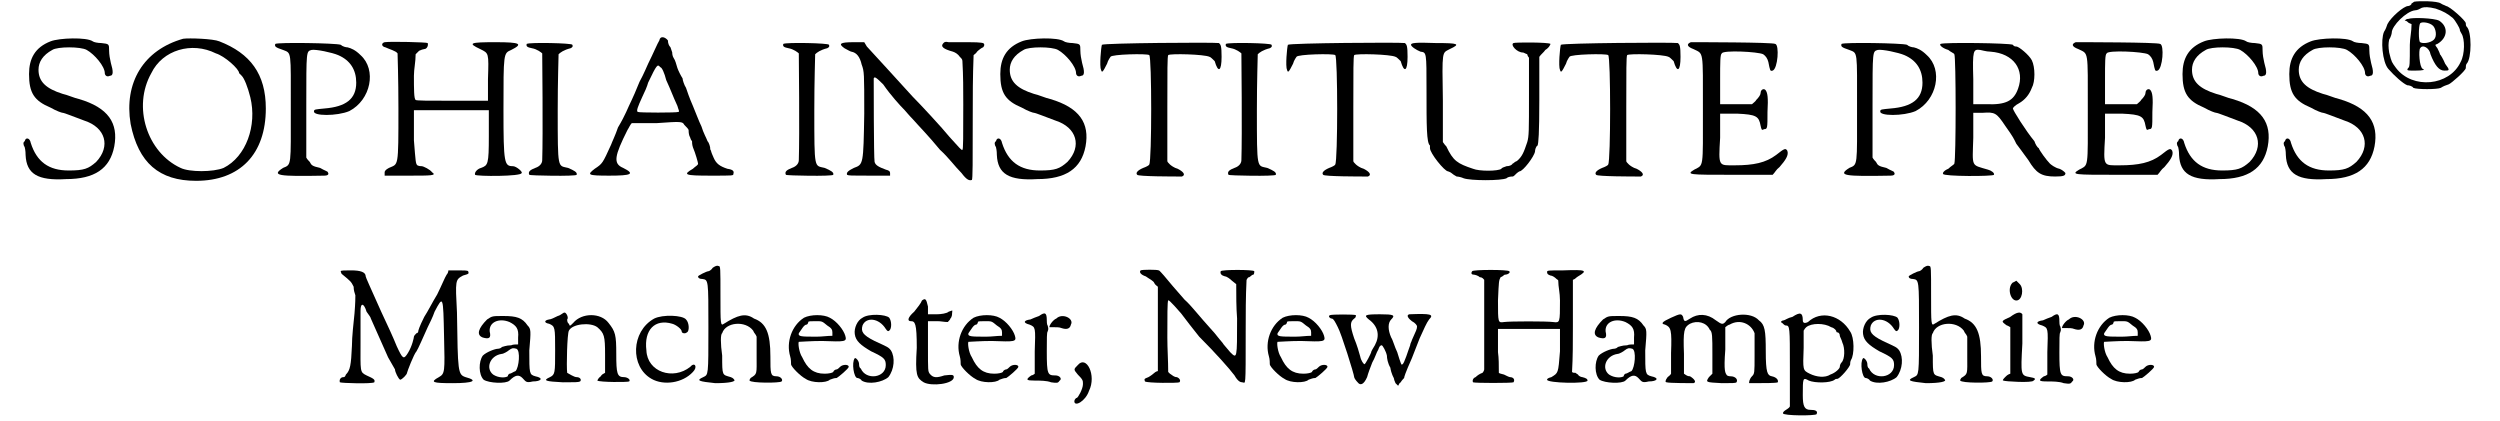 <?xml version='1.0' encoding='utf-8'?>
<svg xmlns="http://www.w3.org/2000/svg" xmlns:xlink="http://www.w3.org/1999/xlink" width="285px" height="48px" viewBox="0 0 2856 489" version="1.1">
<defs>
<path id="gl1297" d="M 35 5 C 17 12 10 25 10 43 C 10 65 16 74 35 82 C 42 86 48 88 49 88 C 51 88 63 93 74 97 C 99 105 105 127 88 145 C 79 153 74 155 56 155 C 33 155 19 145 12 123 C 11 117 6 116 5 121 C 3 122 3 125 5 128 C 6 132 6 136 6 137 C 7 159 20 167 53 165 C 86 165 104 153 109 127 C 114 100 102 82 68 72 C 63 71 54 67 49 66 C 30 60 21 52 21 38 C 21 29 26 21 37 15 C 43 11 70 11 77 15 C 86 20 98 34 98 42 C 98 44 100 47 104 45 C 108 45 108 40 105 30 C 104 26 103 20 103 16 C 103 8 103 8 94 7 C 90 7 85 6 84 5 C 77 0 45 1 35 5 z" fill="black"/><!-- width=121 height=174 -->
<path id="gl1840" d="M 65 1 C 19 14 -4 52 4 100 C 13 145 37 166 80 166 C 131 166 161 135 161 82 C 161 42 143 18 107 4 C 100 1 72 0 65 1 M 103 18 C 113 21 130 36 130 41 C 130 41 131 42 133 44 C 136 47 140 57 143 69 C 151 102 138 138 112 151 C 100 156 72 156 62 151 C 23 133 6 80 28 41 C 41 14 75 4 103 18 z" fill="black"/><!-- width=173 height=173 -->
<path id="gl1845" d="M 3 3 C 2 6 3 7 12 10 C 22 14 21 10 21 78 C 21 145 22 143 12 147 C -2 156 6 157 60 156 C 63 156 66 155 64 152 C 64 151 60 150 55 147 C 46 145 45 144 43 140 C 42 139 40 137 39 135 C 39 115 39 95 39 74 C 39 10 39 12 45 10 C 50 9 69 13 76 16 C 90 22 97 33 97 48 C 97 67 85 76 60 78 C 50 79 48 79 48 81 C 46 87 75 87 89 81 C 114 68 121 33 102 16 C 96 10 91 8 87 7 C 85 7 81 6 79 4 C 73 2 6 1 3 3 z" fill="black"/><!-- width=123 height=163 -->
<path id="gl1846" d="M 6 1 C 2 2 2 6 7 7 C 11 9 19 11 21 14 C 21 15 22 43 22 78 C 22 148 22 142 11 147 C 7 149 6 151 6 152 C 6 153 6 155 6 156 C 15 156 24 156 34 156 C 60 156 67 156 61 152 C 59 149 51 145 49 145 C 48 145 46 145 44 144 C 42 142 42 140 40 115 C 40 101 40 88 40 85 C 40 82 40 81 40 80 C 55 80 69 80 84 80 C 98 80 113 80 127 80 C 127 90 127 99 127 110 C 127 143 126 144 118 147 C 114 148 110 152 111 155 C 113 157 165 157 165 153 C 167 152 159 145 155 145 C 145 145 144 142 144 80 C 144 13 144 14 153 10 C 167 3 164 1 135 1 C 105 1 102 2 117 9 C 127 14 127 13 126 44 C 126 52 126 60 126 69 C 111 69 98 69 84 69 C 57 69 42 69 42 68 C 40 67 40 55 40 40 C 40 32 42 24 42 15 C 43 14 44 13 46 11 C 48 10 51 9 52 9 C 55 9 57 5 56 2 C 55 1 13 0 6 1 z" fill="black"/><!-- width=173 height=164 -->
<path id="gl1851" d="M 3 3 C 2 6 4 7 9 8 C 15 9 20 13 21 14 C 21 15 22 109 21 138 C 21 141 19 145 13 147 C 8 149 4 151 6 155 C 6 156 60 157 61 155 C 62 152 58 150 51 147 C 39 144 39 150 39 80 C 39 46 40 18 40 15 C 42 13 46 10 54 8 C 56 7 57 6 56 4 C 56 2 6 1 3 3 z" fill="black"/><!-- width=67 height=163 -->
<path id="gl1063" d="M 84 8 C 82 11 77 23 71 35 C 70 37 66 47 61 56 C 57 66 53 75 52 77 C 47 87 45 94 36 109 C 33 118 29 126 28 129 C 18 151 18 151 9 157 C 0 164 0 165 26 165 C 52 165 56 163 42 156 C 30 151 32 142 47 112 C 49 109 50 106 52 104 C 61 104 71 104 81 104 C 109 102 111 102 113 106 C 115 108 118 111 118 112 C 118 113 118 116 119 119 C 120 120 120 123 122 125 C 122 126 122 129 123 132 C 126 139 129 150 129 151 C 129 153 126 154 123 157 C 111 164 113 165 144 165 C 170 165 170 165 170 163 C 171 160 170 158 163 157 C 154 154 150 151 147 144 C 146 142 144 137 144 136 C 143 135 143 133 143 132 C 143 132 142 127 140 125 C 139 122 135 115 133 108 C 130 102 126 91 123 84 C 119 75 116 66 115 63 C 113 60 111 54 111 52 C 109 49 106 43 105 40 C 104 36 102 30 101 29 C 99 26 99 23 99 22 C 99 22 98 19 97 16 C 95 14 94 11 94 8 C 91 4 85 2 84 8 M 85 39 C 87 39 90 46 92 54 C 98 67 99 71 105 84 C 106 88 108 91 106 91 C 105 92 60 92 59 91 C 57 90 59 85 64 74 C 67 68 70 61 71 57 C 81 36 82 35 85 39 z" fill="black"/><!-- width=178 height=172 -->
<path id="gl1851" d="M 3 3 C 2 6 4 7 9 8 C 15 9 20 13 21 14 C 21 15 22 109 21 138 C 21 141 19 145 13 147 C 8 149 4 151 6 155 C 6 156 60 157 61 155 C 62 152 58 150 51 147 C 39 144 39 150 39 80 C 39 46 40 18 40 15 C 42 13 46 10 54 8 C 56 7 57 6 56 4 C 56 2 6 1 3 3 z" fill="black"/><!-- width=67 height=163 -->
<path id="gl1852" d="M 122 2 C 118 6 122 9 133 12 C 136 13 139 15 141 18 C 143 20 144 21 144 23 C 145 40 145 56 145 73 C 145 110 145 126 144 126 C 143 127 140 123 129 111 C 121 101 95 73 86 64 C 75 52 36 9 33 6 C 32 4 31 3 30 1 C 26 1 21 1 18 1 C 1 1 0 3 7 8 C 9 9 14 12 15 12 C 21 13 25 18 27 27 C 30 35 30 37 30 84 C 29 143 29 143 18 147 C 12 150 9 152 10 155 C 12 156 14 156 36 156 C 44 156 52 156 60 156 C 60 155 60 153 60 153 C 60 151 59 150 55 149 C 47 146 43 144 42 140 C 41 136 41 44 41 43 C 42 41 43 41 52 50 C 61 63 72 75 77 80 C 78 81 82 86 86 90 C 93 98 104 109 118 126 C 128 135 135 145 143 153 C 149 161 152 162 155 161 C 156 160 156 141 156 88 C 156 64 156 41 157 16 C 158 15 160 14 161 12 C 163 10 167 7 168 7 C 169 6 170 4 169 3 C 169 2 167 1 151 1 C 141 1 132 1 128 1 C 124 0 123 1 122 2 z" fill="black"/><!-- width=178 height=168 -->
<path id="gl1297" d="M 35 5 C 17 12 10 25 10 43 C 10 65 16 74 35 82 C 42 86 48 88 49 88 C 51 88 63 93 74 97 C 99 105 105 127 88 145 C 79 153 74 155 56 155 C 33 155 19 145 12 123 C 11 117 6 116 5 121 C 3 122 3 125 5 128 C 6 132 6 136 6 137 C 7 159 20 167 53 165 C 86 165 104 153 109 127 C 114 100 102 82 68 72 C 63 71 54 67 49 66 C 30 60 21 52 21 38 C 21 29 26 21 37 15 C 43 11 70 11 77 15 C 86 20 98 34 98 42 C 98 44 100 47 104 45 C 108 45 108 40 105 30 C 104 26 103 20 103 16 C 103 8 103 8 94 7 C 90 7 85 6 84 5 C 77 0 45 1 35 5 z" fill="black"/><!-- width=121 height=174 -->
<path id="gl1853" d="M 8 4 C 7 7 5 29 7 33 C 8 37 9 36 14 26 C 15 22 18 18 18 18 C 19 15 61 14 63 16 C 66 18 66 139 63 143 C 63 144 59 146 56 147 C 49 150 47 153 49 155 C 50 157 91 157 101 157 C 106 155 102 151 96 148 C 92 147 88 144 87 143 C 85 141 84 140 84 139 C 84 119 84 99 84 78 C 84 33 84 18 85 16 C 87 14 127 15 133 18 C 134 18 137 21 139 23 C 143 37 147 35 147 18 C 147 5 146 4 144 2 C 137 1 11 2 8 4 z" fill="black"/><!-- width=155 height=164 -->
<path id="gl1851" d="M 3 3 C 2 6 4 7 9 8 C 15 9 20 13 21 14 C 21 15 22 109 21 138 C 21 141 19 145 13 147 C 8 149 4 151 6 155 C 6 156 60 157 61 155 C 62 152 58 150 51 147 C 39 144 39 150 39 80 C 39 46 40 18 40 15 C 42 13 46 10 54 8 C 56 7 57 6 56 4 C 56 2 6 1 3 3 z" fill="black"/><!-- width=67 height=163 -->
<path id="gl1853" d="M 8 4 C 7 7 5 29 7 33 C 8 37 9 36 14 26 C 15 22 18 18 18 18 C 19 15 61 14 63 16 C 66 18 66 139 63 143 C 63 144 59 146 56 147 C 49 150 47 153 49 155 C 50 157 91 157 101 157 C 106 155 102 151 96 148 C 92 147 88 144 87 143 C 85 141 84 140 84 139 C 84 119 84 99 84 78 C 84 33 84 18 85 16 C 87 14 127 15 133 18 C 134 18 137 21 139 23 C 143 37 147 35 147 18 C 147 5 146 4 144 2 C 137 1 11 2 8 4 z" fill="black"/><!-- width=155 height=164 -->
<path id="gl1856" d="M 122 2 C 118 4 126 13 133 13 C 134 13 135 14 138 15 C 138 16 139 18 140 19 C 140 33 140 49 140 63 C 140 104 140 110 138 117 C 134 129 132 134 126 139 C 123 140 122 142 121 142 C 120 144 117 145 114 145 C 111 146 108 147 108 148 C 104 151 82 151 75 148 C 57 142 52 139 44 122 C 43 121 42 120 40 117 C 40 100 40 85 40 69 C 39 9 39 14 48 9 C 61 3 58 2 32 2 C 7 1 3 2 3 4 C 3 6 9 10 14 12 C 21 13 21 12 21 57 C 21 98 21 118 25 121 C 25 121 25 123 25 124 C 25 130 42 151 46 151 C 46 151 49 152 50 153 C 51 154 54 156 56 157 C 58 157 62 158 64 159 C 72 162 108 162 114 159 C 116 157 120 157 121 157 C 122 157 123 156 126 153 C 127 152 129 151 129 151 C 133 151 146 134 147 128 C 147 126 148 122 150 121 C 151 118 152 108 152 68 C 152 51 152 34 152 18 C 154 15 157 13 159 10 C 164 7 165 3 165 3 C 163 1 124 1 122 2 z" fill="black"/><!-- width=172 height=168 -->
<path id="gl1853" d="M 8 4 C 7 7 5 29 7 33 C 8 37 9 36 14 26 C 15 22 18 18 18 18 C 19 15 61 14 63 16 C 66 18 66 139 63 143 C 63 144 59 146 56 147 C 49 150 47 153 49 155 C 50 157 91 157 101 157 C 106 155 102 151 96 148 C 92 147 88 144 87 143 C 85 141 84 140 84 139 C 84 119 84 99 84 78 C 84 33 84 18 85 16 C 87 14 127 15 133 18 C 134 18 137 21 139 23 C 143 37 147 35 147 18 C 147 5 146 4 144 2 C 137 1 11 2 8 4 z" fill="black"/><!-- width=155 height=164 -->
<path id="gl2048" d="M 6 1 C 1 3 1 6 9 9 C 21 15 20 9 20 79 C 20 149 21 143 10 149 C 0 155 4 155 54 155 C 70 155 85 155 101 155 C 104 152 105 149 109 146 C 116 138 120 132 118 127 C 116 124 115 124 105 132 C 93 141 79 144 57 144 C 38 144 38 146 40 112 C 40 102 40 93 40 84 C 46 84 52 84 60 84 C 82 85 85 87 87 98 C 88 102 88 104 91 102 C 95 102 95 101 95 82 C 96 65 95 60 93 57 C 91 54 87 56 87 60 C 87 62 85 65 82 68 C 81 70 79 71 77 73 C 71 73 65 73 59 73 C 52 73 46 73 40 73 C 40 63 40 54 40 45 C 40 24 40 15 42 14 C 43 10 84 12 90 15 C 93 17 95 20 96 24 C 98 34 98 35 101 34 C 107 32 109 4 104 3 C 101 1 12 1 6 1 z" fill="black"/><!-- width=126 height=163 -->
<path id="gl1845" d="M 3 3 C 2 6 3 7 12 10 C 22 14 21 10 21 78 C 21 145 22 143 12 147 C -2 156 6 157 60 156 C 63 156 66 155 64 152 C 64 151 60 150 55 147 C 46 145 45 144 43 140 C 42 139 40 137 39 135 C 39 115 39 95 39 74 C 39 10 39 12 45 10 C 50 9 69 13 76 16 C 90 22 97 33 97 48 C 97 67 85 76 60 78 C 50 79 48 79 48 81 C 46 87 75 87 89 81 C 114 68 121 33 102 16 C 96 10 91 8 87 7 C 85 7 81 6 79 4 C 73 2 6 1 3 3 z" fill="black"/><!-- width=123 height=163 -->
<path id="gl2051" d="M 4 3 C 2 4 6 8 13 10 C 15 12 20 14 20 15 C 22 18 22 137 20 142 C 20 143 16 145 13 148 C 8 150 6 153 7 154 C 7 157 65 157 66 155 C 67 153 63 150 59 149 C 39 143 41 147 42 112 C 42 102 42 92 42 83 C 45 83 49 83 53 83 C 67 82 69 83 79 98 C 89 112 89 113 92 119 C 96 124 97 126 106 138 C 115 153 121 157 137 157 C 147 157 149 156 149 153 C 149 153 147 150 142 148 C 137 147 132 143 131 142 C 127 138 119 127 118 124 C 116 123 114 119 113 116 C 103 104 88 80 88 78 C 88 77 91 74 95 72 C 102 68 107 62 110 54 C 114 47 114 30 110 22 C 107 16 95 6 92 6 C 91 6 89 6 88 4 C 84 2 8 1 4 3 M 62 12 C 89 14 102 33 94 55 C 89 69 80 74 57 73 C 53 73 47 73 42 73 C 42 63 42 54 42 44 C 41 10 42 9 50 10 C 51 10 57 12 62 12 z" fill="black"/><!-- width=159 height=165 -->
<path id="gl2048" d="M 6 1 C 1 3 1 6 9 9 C 21 15 20 9 20 79 C 20 149 21 143 10 149 C 0 155 4 155 54 155 C 70 155 85 155 101 155 C 104 152 105 149 109 146 C 116 138 120 132 118 127 C 116 124 115 124 105 132 C 93 141 79 144 57 144 C 38 144 38 146 40 112 C 40 102 40 93 40 84 C 46 84 52 84 60 84 C 82 85 85 87 87 98 C 88 102 88 104 91 102 C 95 102 95 101 95 82 C 96 65 95 60 93 57 C 91 54 87 56 87 60 C 87 62 85 65 82 68 C 81 70 79 71 77 73 C 71 73 65 73 59 73 C 52 73 46 73 40 73 C 40 63 40 54 40 45 C 40 24 40 15 42 14 C 43 10 84 12 90 15 C 93 17 95 20 96 24 C 98 34 98 35 101 34 C 107 32 109 4 104 3 C 101 1 12 1 6 1 z" fill="black"/><!-- width=126 height=163 -->
<path id="gl1297" d="M 35 5 C 17 12 10 25 10 43 C 10 65 16 74 35 82 C 42 86 48 88 49 88 C 51 88 63 93 74 97 C 99 105 105 127 88 145 C 79 153 74 155 56 155 C 33 155 19 145 12 123 C 11 117 6 116 5 121 C 3 122 3 125 5 128 C 6 132 6 136 6 137 C 7 159 20 167 53 165 C 86 165 104 153 109 127 C 114 100 102 82 68 72 C 63 71 54 67 49 66 C 30 60 21 52 21 38 C 21 29 26 21 37 15 C 43 11 70 11 77 15 C 86 20 98 34 98 42 C 98 44 100 47 104 45 C 108 45 108 40 105 30 C 104 26 103 20 103 16 C 103 8 103 8 94 7 C 90 7 85 6 84 5 C 77 0 45 1 35 5 z" fill="black"/><!-- width=121 height=174 -->
<path id="gl1297" d="M 35 5 C 17 12 10 25 10 43 C 10 65 16 74 35 82 C 42 86 48 88 49 88 C 51 88 63 93 74 97 C 99 105 105 127 88 145 C 79 153 74 155 56 155 C 33 155 19 145 12 123 C 11 117 6 116 5 121 C 3 122 3 125 5 128 C 6 132 6 136 6 137 C 7 159 20 167 53 165 C 86 165 104 153 109 127 C 114 100 102 82 68 72 C 63 71 54 67 49 66 C 30 60 21 52 21 38 C 21 29 26 21 37 15 C 43 11 70 11 77 15 C 86 20 98 34 98 42 C 98 44 100 47 104 45 C 108 45 108 40 105 30 C 104 26 103 20 103 16 C 103 8 103 8 94 7 C 90 7 85 6 84 5 C 77 0 45 1 35 5 z" fill="black"/><!-- width=121 height=174 -->
<path id="gl2052" d="M 39 2 C 38 3 36 4 36 4 C 36 6 33 7 32 7 C 27 7 12 20 8 28 C 7 31 6 34 4 37 C 0 46 2 72 9 80 C 16 88 26 97 31 99 C 33 99 37 100 38 102 C 42 104 66 104 70 102 C 73 100 76 99 79 98 C 82 97 99 82 99 79 C 99 78 99 75 100 74 C 106 68 106 36 100 31 C 99 30 99 28 99 27 C 99 24 80 7 76 7 C 75 6 73 6 70 4 C 66 1 44 1 39 2 M 64 10 C 73 13 78 16 84 21 C 87 24 92 33 92 34 C 92 36 93 37 94 39 C 98 45 98 63 93 72 C 80 100 37 104 18 79 C 13 72 13 73 10 61 C 9 54 9 51 10 46 C 12 43 13 39 13 38 C 13 30 30 13 40 12 C 43 12 46 10 48 9 C 51 8 56 8 64 10 M 32 22 C 31 22 30 22 28 24 C 30 24 31 25 32 26 C 33 27 34 27 36 28 C 36 37 34 45 34 52 C 34 74 34 78 32 79 C 30 82 31 82 40 82 C 50 82 52 81 49 80 C 45 78 44 58 46 56 C 49 51 57 56 58 63 C 63 76 68 82 74 82 C 80 82 81 82 75 74 C 73 69 70 64 69 63 C 69 62 67 58 66 56 C 63 52 63 52 66 51 C 78 44 79 31 68 24 C 62 21 37 20 32 22 M 61 30 C 64 33 66 42 62 46 C 58 50 49 51 46 49 C 44 48 44 30 46 27 C 48 25 57 26 61 30 z" fill="black"/><!-- width=115 height=110 -->
<path id="gl2053" d="M 3 3 C 3 3 3 4 4 6 C 15 15 15 15 18 21 C 18 25 19 28 20 31 C 20 33 20 40 19 52 C 18 62 16 79 16 90 C 15 112 14 118 9 123 C 8 126 7 126 6 126 C 3 126 1 129 2 132 C 4 133 39 134 42 132 C 43 129 42 128 33 124 C 25 120 26 120 26 85 C 26 69 26 52 26 49 C 26 39 30 40 33 50 C 36 54 38 57 38 58 C 38 58 42 67 58 103 C 62 110 66 117 66 117 C 66 120 70 128 72 129 C 74 129 80 123 80 121 C 80 120 88 99 91 96 C 93 93 99 79 104 68 C 106 64 110 56 112 50 C 122 31 122 31 123 79 C 124 120 124 122 117 126 C 106 132 110 133 133 133 C 157 133 163 130 148 126 C 139 123 139 120 138 51 C 136 13 136 13 145 8 C 152 6 152 6 151 3 C 150 2 146 2 139 2 C 135 2 132 2 128 2 C 128 4 127 6 126 7 C 124 10 120 20 115 30 C 110 38 104 50 100 56 C 94 68 93 72 93 73 C 93 74 92 75 91 75 C 90 76 88 78 88 79 C 88 80 86 90 81 98 C 76 106 75 105 68 90 C 64 80 58 67 50 50 C 37 21 32 10 32 9 C 32 4 26 2 15 2 C 8 2 3 2 3 3 z" fill="black"/><!-- width=164 height=139 -->
<path id="gl2054" d="M 14 6 C 4 16 1 24 9 27 C 16 29 19 28 17 20 C 16 9 28 4 40 9 C 48 13 51 17 50 27 C 50 29 50 32 50 35 C 47 35 44 35 42 36 C 36 36 32 38 31 38 C 31 39 28 40 27 40 C 23 40 13 44 9 48 C 4 55 4 70 10 76 C 16 80 36 81 40 77 C 47 70 51 70 55 74 C 59 78 59 80 67 78 C 77 78 80 74 70 72 C 63 70 63 69 63 42 C 65 19 65 17 61 13 C 55 4 48 2 33 2 C 20 2 20 2 14 6 M 48 40 C 53 42 51 62 47 66 C 44 67 42 69 40 69 C 40 69 38 70 38 72 C 35 74 27 74 21 70 C 12 63 17 48 31 46 C 33 46 38 43 39 42 C 43 39 44 39 48 40 z" fill="black"/><!-- width=87 height=87 -->
<path id="gl2057" d="M 19 7 C 15 9 11 11 9 11 C 3 12 3 15 9 16 C 16 19 16 20 16 47 C 16 73 16 75 10 78 C 1 82 5 83 25 84 C 39 84 43 84 45 83 C 47 81 45 78 41 78 C 38 78 32 74 30 73 C 29 66 30 27 32 24 C 36 16 57 14 65 20 C 73 27 74 30 74 52 C 74 59 74 65 74 73 C 72 74 70 75 69 77 C 66 79 65 82 65 82 C 68 84 100 84 102 83 C 104 81 100 78 96 78 C 88 78 87 74 87 51 C 87 29 86 25 78 15 C 69 3 47 3 37 15 C 33 19 33 19 32 16 C 30 15 30 12 30 11 C 32 9 29 3 27 3 C 25 3 23 6 19 7 z" fill="black"/><!-- width=110 height=91 -->
<path id="gl517" d="M 25 5 C -2 20 -3 61 22 75 C 36 83 58 80 70 67 C 76 61 72 55 67 61 C 47 77 17 67 16 42 C 13 18 26 5 46 11 C 50 12 57 17 57 20 C 57 22 61 23 63 21 C 66 20 66 10 62 6 C 58 1 35 0 25 5 z" fill="black"/><!-- width=81 height=87 -->
<path id="gl2062" d="M 21 4 C 20 6 17 8 16 8 C 14 8 4 13 4 14 C 4 16 6 17 9 17 C 16 18 16 18 16 73 C 16 130 16 128 10 131 C 1 135 5 136 24 138 C 41 138 48 136 46 134 C 46 134 45 132 42 131 C 32 128 32 130 32 106 C 30 92 30 81 32 80 C 36 67 59 65 68 77 C 69 80 71 81 72 84 C 72 91 72 97 72 106 C 72 128 73 127 65 132 C 64 134 63 135 64 135 C 65 138 99 138 101 136 C 103 134 100 130 95 130 C 88 130 88 127 88 107 C 88 80 83 68 69 63 C 59 56 50 59 34 69 C 30 72 30 69 30 36 C 30 4 30 2 28 2 C 26 1 24 2 21 4 z" fill="black"/><!-- width=111 height=146 -->
<path id="gl2067" d="M 22 4 C 8 13 1 32 6 49 C 7 52 7 57 7 58 C 7 61 18 72 24 75 C 31 80 48 80 52 76 C 55 75 57 74 60 74 C 62 73 74 63 74 61 C 74 58 67 58 64 61 C 63 62 61 64 60 64 C 58 64 56 66 56 67 C 55 68 51 69 46 69 C 33 69 26 63 20 50 C 16 44 15 33 16 32 C 18 32 30 31 43 31 C 70 32 72 32 70 25 C 68 18 60 8 52 4 C 45 0 30 0 22 4 M 49 13 C 54 16 55 18 55 21 C 55 22 55 24 55 25 C 49 25 43 26 37 26 C 19 26 15 26 16 22 C 19 18 22 12 25 12 C 26 12 27 10 27 9 C 27 8 30 8 36 8 C 43 8 43 8 49 13 z" fill="black"/><!-- width=81 height=86 -->
<path id="gl1320" d="M 14 5 C 8 8 4 17 5 24 C 6 32 12 37 24 44 C 39 51 41 53 41 60 C 41 75 18 78 12 64 C 10 63 10 60 10 59 C 10 55 6 51 5 52 C 1 57 4 75 8 75 C 9 75 12 76 13 78 C 21 83 37 80 44 74 C 51 65 52 51 47 43 C 44 39 43 39 28 32 C 14 25 12 21 14 14 C 18 4 33 5 41 18 C 43 21 44 21 45 20 C 48 18 48 9 45 5 C 41 1 21 0 14 5 z" fill="black"/><!-- width=59 height=86 -->
<path id="gl11" d="M 20 3 C 19 6 15 11 11 16 C 3 23 3 27 7 27 C 12 27 14 29 14 58 C 12 90 14 93 22 98 C 31 103 57 100 57 92 C 57 89 55 89 46 90 C 37 93 33 93 29 88 C 27 85 27 85 27 57 C 27 46 27 37 27 27 C 31 27 35 27 38 27 C 42 27 46 28 50 28 C 51 27 53 25 53 24 C 55 22 55 19 55 18 C 55 14 57 14 51 16 C 49 18 42 19 37 19 C 33 19 31 19 27 19 C 27 16 27 14 27 10 C 25 1 24 0 20 3 z" fill="black"/><!-- width=63 height=106 -->
<path id="gl2067" d="M 22 4 C 8 13 1 32 6 49 C 7 52 7 57 7 58 C 7 61 18 72 24 75 C 31 80 48 80 52 76 C 55 75 57 74 60 74 C 62 73 74 63 74 61 C 74 58 67 58 64 61 C 63 62 61 64 60 64 C 58 64 56 66 56 67 C 55 68 51 69 46 69 C 33 69 26 63 20 50 C 16 44 15 33 16 32 C 18 32 30 31 43 31 C 70 32 72 32 70 25 C 68 18 60 8 52 4 C 45 0 30 0 22 4 M 49 13 C 54 16 55 18 55 21 C 55 22 55 24 55 25 C 49 25 43 26 37 26 C 19 26 15 26 16 22 C 19 18 22 12 25 12 C 26 12 27 10 27 9 C 27 8 30 8 36 8 C 43 8 43 8 49 13 z" fill="black"/><!-- width=81 height=86 -->
<path id="gl2070" d="M 21 7 C 18 8 13 10 11 11 C 3 12 2 15 10 17 C 17 20 17 20 16 48 C 16 57 16 65 16 74 C 15 75 13 76 12 76 C 5 81 6 82 16 82 C 22 82 30 82 35 84 C 42 85 43 85 45 82 C 48 80 45 76 40 76 C 31 76 30 75 30 48 C 30 33 30 26 31 25 C 32 22 32 22 31 18 C 30 17 30 13 30 12 C 30 3 28 2 21 7 M 41 10 C 38 11 33 17 33 20 C 33 20 36 20 38 20 C 41 20 45 20 47 21 C 53 23 57 22 58 17 C 62 10 48 3 41 10 z" fill="black"/><!-- width=71 height=90 -->
<path id="gl2073" d="M 9 7 C 4 12 4 12 9 18 C 15 24 15 25 15 29 C 15 35 9 45 8 45 C 7 45 5 47 5 49 C 5 56 18 49 22 37 C 31 19 19 -5 9 7 z" fill="black"/><!-- width=37 height=62 -->
<path id="gl2078" d="M 4 2 C 2 4 4 7 10 9 C 14 12 19 14 20 17 C 21 19 23 20 24 21 C 24 37 24 54 24 70 C 24 86 24 102 24 119 C 23 119 21 120 20 121 C 19 122 15 125 13 126 C 8 128 8 128 9 131 C 12 133 47 133 49 132 C 51 130 49 127 46 126 C 43 126 41 124 38 122 C 37 121 37 121 36 120 C 36 107 35 93 35 80 C 35 55 35 38 36 37 C 36 36 38 37 51 52 C 57 60 64 69 72 79 C 91 98 107 116 113 124 C 117 131 120 132 122 132 C 126 132 126 142 126 72 C 126 53 126 32 127 13 C 128 12 128 10 130 10 C 132 9 133 7 135 7 C 136 6 136 4 136 3 C 135 1 98 1 97 3 C 96 6 98 8 102 9 C 104 9 108 12 110 14 C 111 15 114 17 115 18 C 115 31 115 45 116 58 C 116 105 116 105 108 97 C 104 92 100 88 99 86 C 98 85 94 80 90 75 C 70 53 63 43 55 36 C 46 26 36 14 31 8 C 29 6 26 2 25 2 C 23 1 6 1 4 2 z" fill="black"/><!-- width=143 height=141 -->
<path id="gl2067" d="M 22 4 C 8 13 1 32 6 49 C 7 52 7 57 7 58 C 7 61 18 72 24 75 C 31 80 48 80 52 76 C 55 75 57 74 60 74 C 62 73 74 63 74 61 C 74 58 67 58 64 61 C 63 62 61 64 60 64 C 58 64 56 66 56 67 C 55 68 51 69 46 69 C 33 69 26 63 20 50 C 16 44 15 33 16 32 C 18 32 30 31 43 31 C 70 32 72 32 70 25 C 68 18 60 8 52 4 C 45 0 30 0 22 4 M 49 13 C 54 16 55 18 55 21 C 55 22 55 24 55 25 C 49 25 43 26 37 26 C 19 26 15 26 16 22 C 19 18 22 12 25 12 C 26 12 27 10 27 9 C 27 8 30 8 36 8 C 43 8 43 8 49 13 z" fill="black"/><!-- width=81 height=86 -->
<path id="gl520" d="M 5 2 C 2 3 5 6 7 6 C 9 6 11 10 14 16 C 18 23 33 71 33 74 C 33 75 35 78 37 80 C 40 84 44 83 48 74 C 49 70 52 62 54 57 C 57 52 59 45 61 42 C 62 39 63 37 65 37 C 66 37 70 44 71 49 C 71 52 72 58 75 63 C 76 70 79 75 79 75 C 79 76 80 79 81 81 C 81 81 83 83 84 84 C 85 83 85 81 87 80 C 88 78 91 75 91 75 C 91 74 92 70 100 52 C 104 42 105 39 109 29 C 114 18 117 11 120 7 C 126 1 122 0 97 1 C 93 2 96 6 100 9 C 104 11 106 14 106 15 C 106 18 105 20 100 31 C 100 32 98 35 98 37 C 96 42 91 59 89 59 C 88 61 87 58 83 45 C 80 39 78 31 76 28 C 72 19 72 11 76 7 C 81 2 79 1 63 1 C 45 1 44 2 50 7 C 61 15 63 26 57 37 C 55 40 53 44 53 44 C 53 46 46 59 45 59 C 44 59 41 55 40 50 C 39 46 36 36 33 29 C 28 14 28 10 33 6 C 35 5 35 3 35 2 C 33 1 7 1 5 2 z" fill="black"/><!-- width=130 height=89 -->
<path id="gl2079" d="M 6 3 C 4 6 6 7 8 7 C 9 7 13 8 15 10 C 18 10 19 12 20 13 C 20 30 20 48 20 66 C 20 82 20 100 20 117 C 20 118 19 120 18 121 C 15 122 12 124 10 126 C 7 127 6 130 7 132 C 9 133 52 133 54 132 C 56 129 54 126 50 126 C 49 126 45 124 43 123 C 40 122 38 122 37 121 C 37 112 37 104 36 97 C 36 82 36 72 36 70 C 37 70 52 70 72 70 C 84 70 96 70 108 70 C 108 79 108 87 108 96 C 106 122 106 121 98 126 C 94 127 93 128 93 129 C 93 133 140 134 140 130 C 140 128 138 127 134 126 C 132 126 129 124 129 123 C 129 123 127 122 126 121 C 124 121 123 121 122 120 C 123 103 123 85 123 67 C 123 49 123 31 123 13 C 126 12 127 10 129 9 C 141 2 138 1 112 2 C 94 2 93 2 93 4 C 93 6 94 7 97 8 C 99 8 102 10 104 12 C 105 13 106 13 106 14 C 106 21 108 28 108 37 C 108 63 108 63 100 62 C 93 61 50 61 43 62 C 36 63 36 63 36 37 C 37 14 37 14 39 10 C 42 9 43 7 44 7 C 48 7 51 4 49 3 C 48 1 7 1 6 3 z" fill="black"/><!-- width=150 height=140 -->
<path id="gl2054" d="M 14 6 C 4 16 1 24 9 27 C 16 29 19 28 17 20 C 16 9 28 4 40 9 C 48 13 51 17 50 27 C 50 29 50 32 50 35 C 47 35 44 35 42 36 C 36 36 32 38 31 38 C 31 39 28 40 27 40 C 23 40 13 44 9 48 C 4 55 4 70 10 76 C 16 80 36 81 40 77 C 47 70 51 70 55 74 C 59 78 59 80 67 78 C 77 78 80 74 70 72 C 63 70 63 69 63 42 C 65 19 65 17 61 13 C 55 4 48 2 33 2 C 20 2 20 2 14 6 M 48 40 C 53 42 51 62 47 66 C 44 67 42 69 40 69 C 40 69 38 70 38 72 C 35 74 27 74 21 70 C 12 63 17 48 31 46 C 33 46 38 43 39 42 C 43 39 44 39 48 40 z" fill="black"/><!-- width=87 height=87 -->
<path id="gl1290" d="M 13 9 C 2 14 1 16 6 17 C 13 20 14 23 13 50 C 13 58 13 66 13 74 C 12 76 10 77 9 78 C 6 82 6 84 8 84 C 10 85 38 85 39 85 C 43 84 40 80 35 77 C 32 77 31 76 28 74 C 28 66 28 59 28 51 C 27 24 28 20 35 16 C 43 12 54 14 58 23 C 61 25 61 31 61 51 C 61 59 61 66 61 74 C 59 76 58 77 57 78 C 53 84 53 84 72 85 C 84 85 88 85 89 84 C 91 81 88 77 82 77 C 81 77 80 77 78 76 C 76 73 74 72 76 46 C 76 38 76 28 76 20 C 77 19 80 17 81 17 C 93 10 106 16 110 27 C 110 29 110 42 110 53 C 110 73 110 74 107 77 C 104 80 103 85 104 85 C 122 85 135 85 137 84 C 138 81 135 78 130 77 C 125 76 123 73 123 48 C 123 24 122 17 115 12 C 106 2 82 4 76 14 C 73 17 72 17 65 12 C 55 4 44 4 35 10 C 29 14 28 14 27 8 C 25 4 24 4 13 9 z" fill="black"/><!-- width=144 height=92 -->
<path id="gl2080" d="M 18 8 C 13 9 9 12 8 12 C 6 12 3 14 6 15 C 7 16 9 18 10 18 C 15 18 15 19 15 67 C 15 82 15 97 15 112 C 14 114 13 114 12 115 C 9 117 7 118 7 120 C 7 123 45 123 46 121 C 48 117 44 116 39 116 C 32 116 30 112 30 99 C 30 79 30 78 37 82 C 44 85 62 85 67 81 C 68 80 69 80 70 80 C 73 80 85 66 85 63 C 85 62 85 60 86 58 C 90 52 90 32 85 25 C 74 6 51 0 36 14 C 32 16 30 15 30 12 C 30 3 27 2 18 8 M 63 20 C 67 21 69 24 69 25 C 69 26 70 26 70 26 C 72 26 73 28 73 30 C 73 31 75 34 76 38 C 79 44 79 57 75 61 C 74 62 73 64 73 66 C 73 68 68 73 62 75 C 56 79 46 78 38 74 C 30 70 30 70 31 44 C 31 37 31 31 31 24 C 32 22 33 21 34 20 C 40 15 55 15 63 20 z" fill="black"/><!-- width=96 height=129 -->
<path id="gl1320" d="M 14 5 C 8 8 4 17 5 24 C 6 32 12 37 24 44 C 39 51 41 53 41 60 C 41 75 18 78 12 64 C 10 63 10 60 10 59 C 10 55 6 51 5 52 C 1 57 4 75 8 75 C 9 75 12 76 13 78 C 21 83 37 80 44 74 C 51 65 52 51 47 43 C 44 39 43 39 28 32 C 14 25 12 21 14 14 C 18 4 33 5 41 18 C 43 21 44 21 45 20 C 48 18 48 9 45 5 C 41 1 21 0 14 5 z" fill="black"/><!-- width=59 height=86 -->
<path id="gl2062" d="M 21 4 C 20 6 17 8 16 8 C 14 8 4 13 4 14 C 4 16 6 17 9 17 C 16 18 16 18 16 73 C 16 130 16 128 10 131 C 1 135 5 136 24 138 C 41 138 48 136 46 134 C 46 134 45 132 42 131 C 32 128 32 130 32 106 C 30 92 30 81 32 80 C 36 67 59 65 68 77 C 69 80 71 81 72 84 C 72 91 72 97 72 106 C 72 128 73 127 65 132 C 64 134 63 135 64 135 C 65 138 99 138 101 136 C 103 134 100 130 95 130 C 88 130 88 127 88 107 C 88 80 83 68 69 63 C 59 56 50 59 34 69 C 30 72 30 69 30 36 C 30 4 30 2 28 2 C 26 1 24 2 21 4 z" fill="black"/><!-- width=111 height=146 -->
<path id="gl2081" d="M 15 2 C 8 8 12 23 19 23 C 26 23 28 9 23 4 C 21 2 20 1 19 0 C 17 1 16 2 15 2 M 12 42 C 1 47 1 47 8 52 C 9 52 10 53 12 54 C 12 62 12 72 12 80 C 12 90 12 99 12 108 C 9 109 8 110 6 112 C 5 113 2 116 4 116 C 5 117 38 119 39 116 C 42 114 41 113 35 112 C 24 110 24 110 26 73 C 26 56 26 39 26 39 C 24 36 20 36 12 42 z" fill="black"/><!-- width=49 height=125 -->
<path id="gl2070" d="M 21 7 C 18 8 13 10 11 11 C 3 12 2 15 10 17 C 17 20 17 20 16 48 C 16 57 16 65 16 74 C 15 75 13 76 12 76 C 5 81 6 82 16 82 C 22 82 30 82 35 84 C 42 85 43 85 45 82 C 48 80 45 76 40 76 C 31 76 30 75 30 48 C 30 33 30 26 31 25 C 32 22 32 22 31 18 C 30 17 30 13 30 12 C 30 3 28 2 21 7 M 41 10 C 38 11 33 17 33 20 C 33 20 36 20 38 20 C 41 20 45 20 47 21 C 53 23 57 22 58 17 C 62 10 48 3 41 10 z" fill="black"/><!-- width=71 height=90 -->
<path id="gl2067" d="M 22 4 C 8 13 1 32 6 49 C 7 52 7 57 7 58 C 7 61 18 72 24 75 C 31 80 48 80 52 76 C 55 75 57 74 60 74 C 62 73 74 63 74 61 C 74 58 67 58 64 61 C 63 62 61 64 60 64 C 58 64 56 66 56 67 C 55 68 51 69 46 69 C 33 69 26 63 20 50 C 16 44 15 33 16 32 C 18 32 30 31 43 31 C 70 32 72 32 70 25 C 68 18 60 8 52 4 C 45 0 30 0 22 4 M 49 13 C 54 16 55 18 55 21 C 55 22 55 24 55 25 C 49 25 43 26 37 26 C 19 26 15 26 16 22 C 19 18 22 12 25 12 C 26 12 27 10 27 9 C 27 8 30 8 36 8 C 43 8 43 8 49 13 z" fill="black"/><!-- width=81 height=86 -->
</defs>
<use xlink:href="#gl1297" x="0" y="43"/>
<use xlink:href="#gl1840" x="124" y="44"/>
<use xlink:href="#gl1845" x="293" y="48"/>
<use xlink:href="#gl1846" x="417" y="48"/>
<use xlink:href="#gl1851" x="585" y="48"/>
<use xlink:href="#gl1063" x="658" y="39"/>
<use xlink:href="#gl1851" x="883" y="48"/>
<use xlink:href="#gl1852" x="950" y="48"/>
<use xlink:href="#gl1297" x="1128" y="43"/>
<use xlink:href="#gl1853" x="1248" y="48"/>
<use xlink:href="#gl1851" x="1397" y="48"/>
<use xlink:href="#gl1853" x="1464" y="48"/>
<use xlink:href="#gl1856" x="1612" y="48"/>
<use xlink:href="#gl1853" x="1781" y="48"/>
<use xlink:href="#gl2048" x="1934" y="48"/>
<use xlink:href="#gl1845" x="2112" y="48"/>
<use xlink:href="#gl2051" x="2226" y="48"/>
<use xlink:href="#gl2048" x="2381" y="48"/>
<use xlink:href="#gl1297" x="2501" y="43"/>
<use xlink:href="#gl1297" x="2625" y="43"/>
<use xlink:href="#gl2052" x="2741" y="0"/>
<use xlink:href="#gl2053" x="369" y="312"/>
<use xlink:href="#gl2054" x="528" y="365"/>
<use xlink:href="#gl2057" x="605" y="360"/>
<use xlink:href="#gl517" x="711" y="365"/>
<use xlink:href="#gl2062" x="783" y="307"/>
<use xlink:href="#gl2067" x="888" y="365"/>
<use xlink:href="#gl1320" x="964" y="364"/>
<use xlink:href="#gl11" x="1027" y="346"/>
<use xlink:href="#gl2067" x="1085" y="365"/>
<use xlink:href="#gl2070" x="1162" y="360"/>
<use xlink:href="#gl2073" x="1219" y="417"/>
<use xlink:href="#gl2078" x="1297" y="312"/>
<use xlink:href="#gl2067" x="1444" y="365"/>
<use xlink:href="#gl520" x="1516" y="364"/>
<use xlink:href="#gl2079" x="1680" y="312"/>
<use xlink:href="#gl2054" x="1824" y="365"/>
<use xlink:href="#gl1290" x="1904" y="360"/>
<use xlink:href="#gl2080" x="2040" y="360"/>
<use xlink:href="#gl1320" x="2135" y="364"/>
<use xlink:href="#gl2062" x="2189" y="307"/>
<use xlink:href="#gl2081" x="2299" y="326"/>
<use xlink:href="#gl2070" x="2338" y="361"/>
<use xlink:href="#gl2067" x="2404" y="365"/>
</svg>
